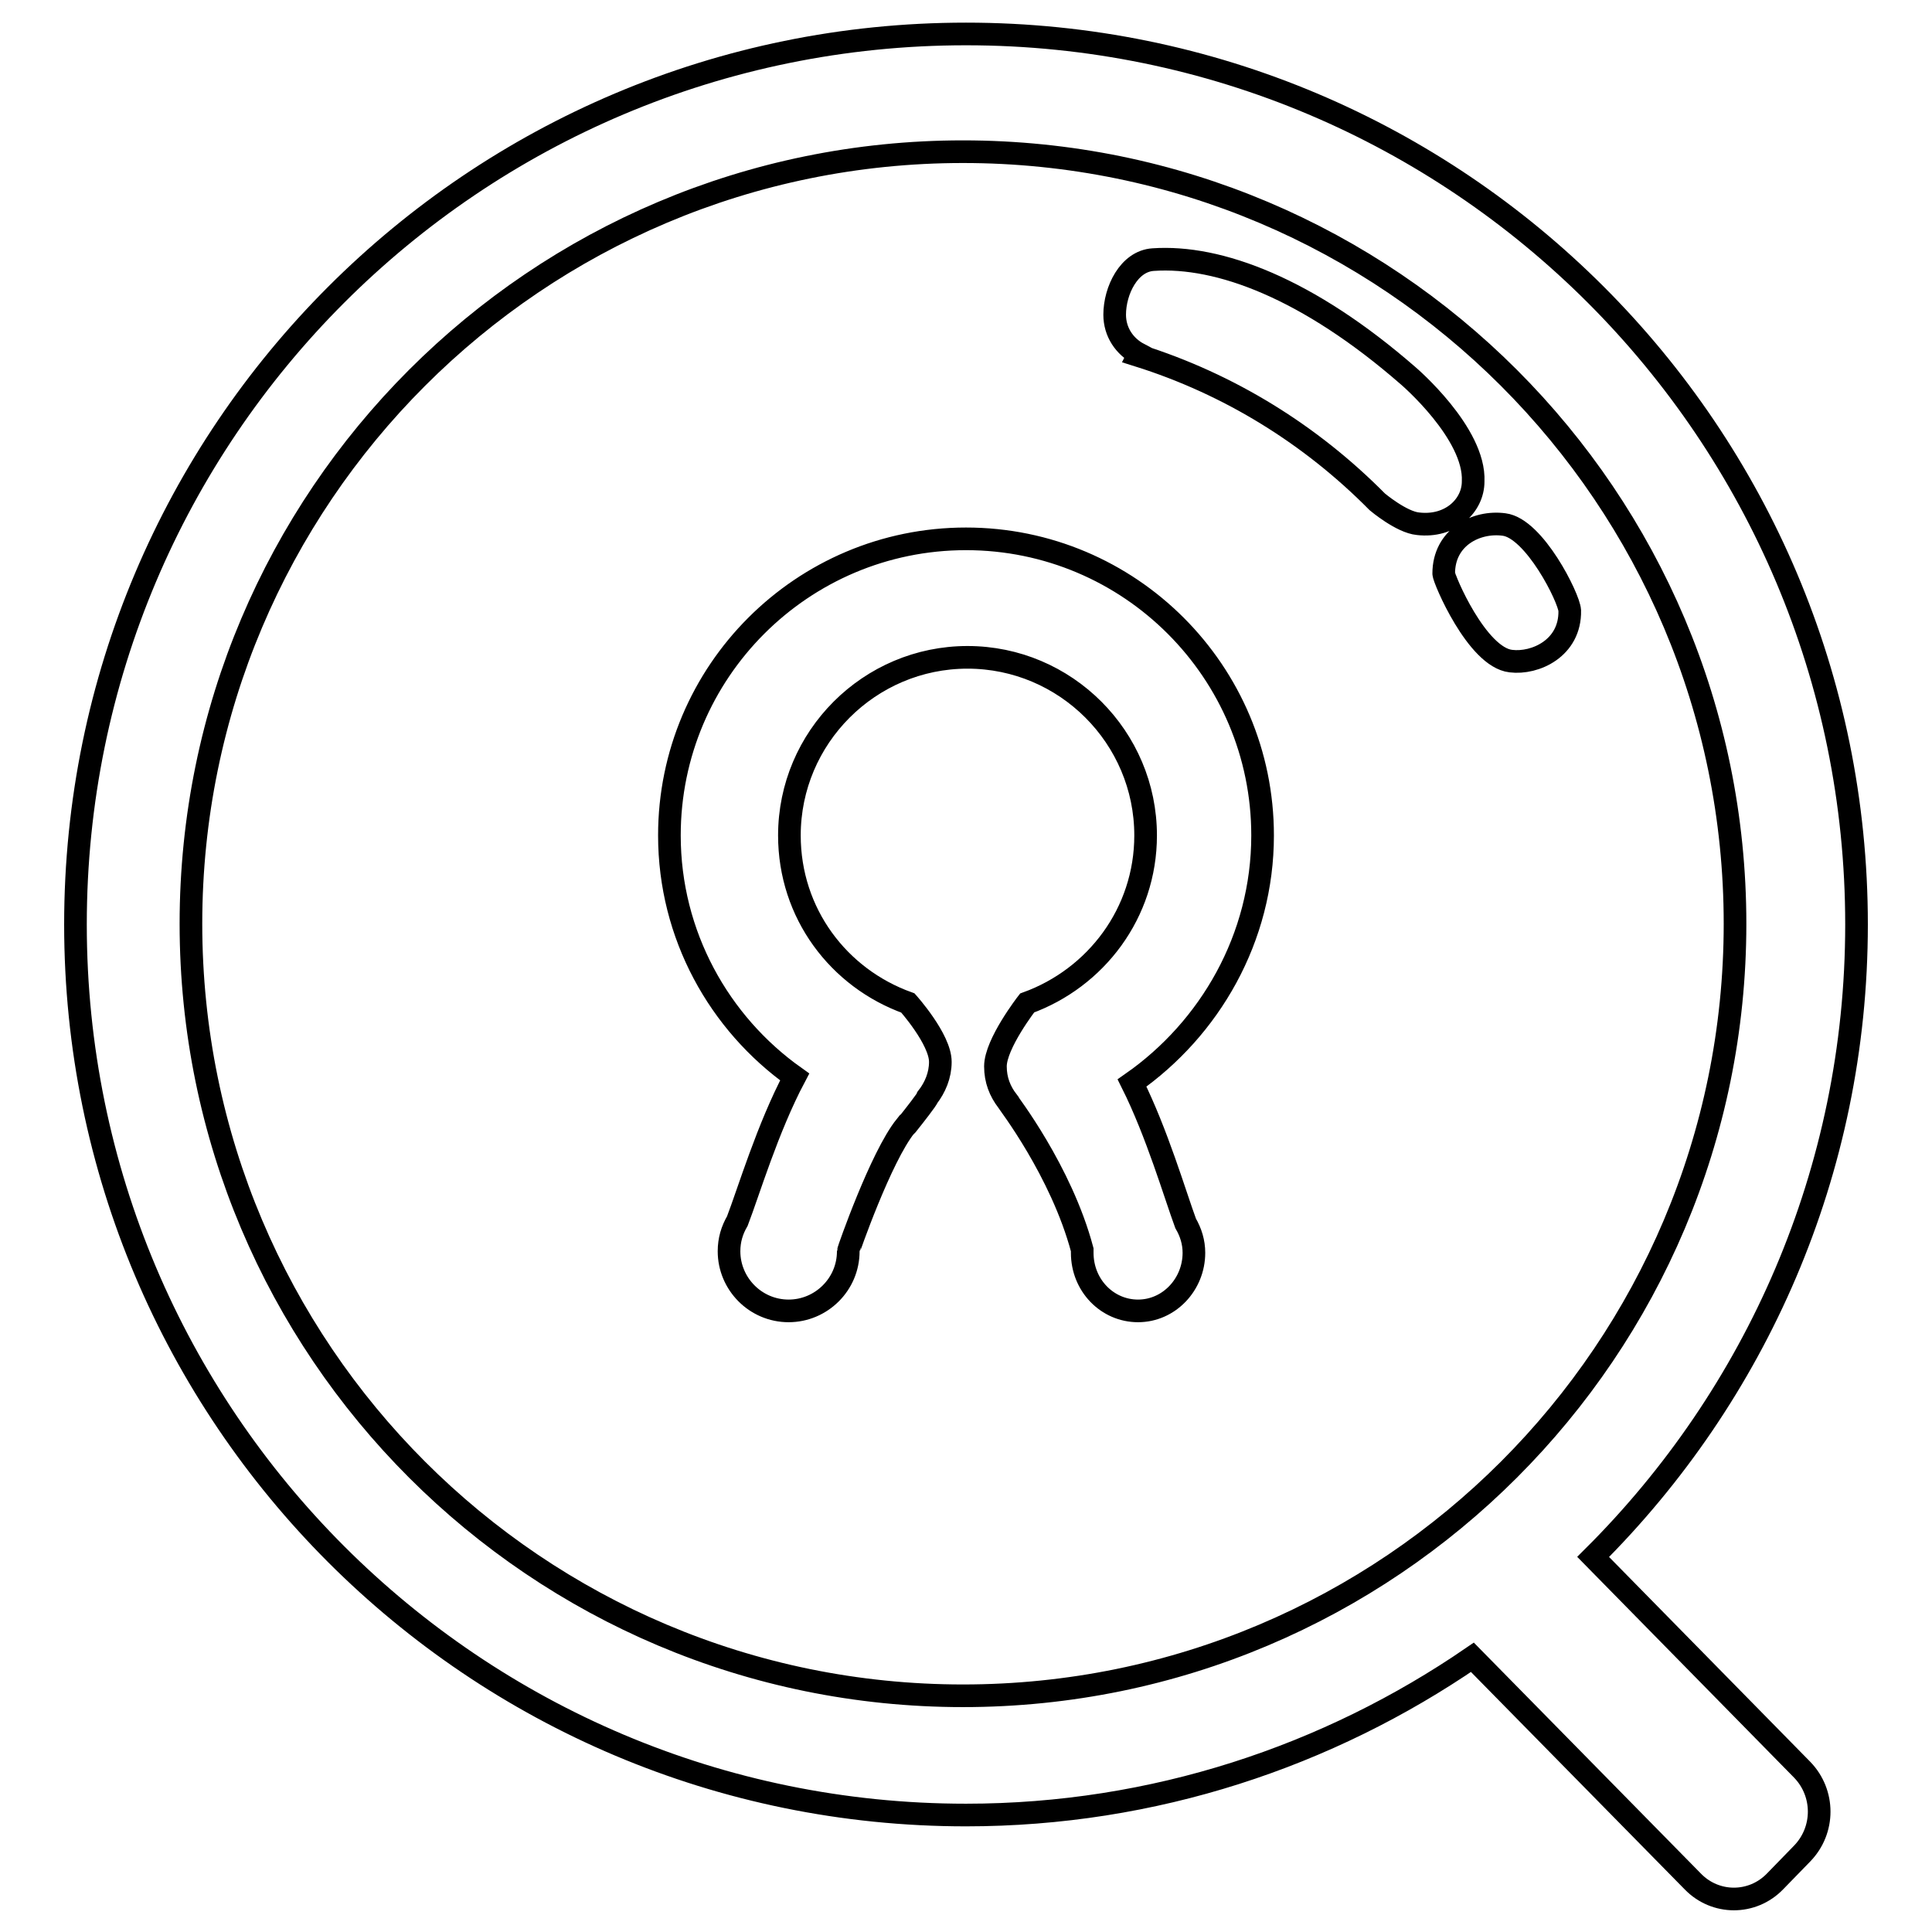 <?xml version="1.0" encoding="utf-8"?>
<!-- Svg Vector Icons : http://www.onlinewebfonts.com/icon -->
<!DOCTYPE svg PUBLIC "-//W3C//DTD SVG 1.1//EN" "http://www.w3.org/Graphics/SVG/1.1/DTD/svg11.dtd">
<svg version="1.1" xmlns="http://www.w3.org/2000/svg" xmlns:xlink="http://www.w3.org/1999/xlink" x="0px" y="0px" viewBox="0 0 256 256" enable-background="new 0 0 256 256" xml:space="preserve">
<g><g><path stroke-width="3" fill-opacity="0" stroke="#000000"  d="M186.6,49.8c-13.3-11.6-25.1-16-33.8-15.4c-3.2,0.2-5.1,4.1-5.1,7.3c0,2.3,1.3,4.2,3.2,5.2l-0.1,0.2c12.1,3.8,22.9,10.5,31.7,19.4c0,0,3.2,2.7,5.4,2.9c4.3,0.5,7.3-2.4,7.3-5.6C195.5,57.4,186.6,49.8,186.6,49.8z M167.3,110.7c0-21.7-17.6-39.3-39.3-39.3c-21.7,0-39.3,17.6-39.3,39.3c0,13.2,6.6,24.9,16.6,32c-3.6,6.8-6.1,15.2-7.6,19.1c-0.7,1.2-1.1,2.5-1.1,4c0,4.3,3.5,7.9,7.9,7.9c4.3,0,7.9-3.5,7.9-7.9c0-0.1,4.3-12.5,7.6-16.6c0.1,0,0.3-0.3,0.3-0.3c0.8-1,2.6-3.3,2.6-3.5c1-1.3,1.7-2.9,1.7-4.7c0-3-4.3-7.8-4.3-7.8c-9.2-3.3-15.7-11.9-15.7-22.2c0-13,10.6-23.6,23.6-23.6c13,0,23.6,10.6,23.6,23.6c0,10.3-6.6,18.9-15.7,22.2c0,0-4.2,5.4-4.2,8.4c0,1.8,0.6,3.3,1.6,4.6c0,0.1,7.1,9.2,9.9,19.7c0,0.1,0,0.2,0,0.4c0,4.3,3.3,7.7,7.4,7.7c4.1,0,7.4-3.5,7.4-7.7c0-1.4-0.4-2.7-1.1-3.9c-1.4-3.8-3.8-12-7.1-18.6C160.3,136.3,167.3,124.3,167.3,110.7z M199.3,69.5c-3.7-0.5-8,1.7-8,6.5c0,0.7,4.4,11.1,8.9,11.6c3.2,0.4,7.9-1.7,7.8-6.7C207.9,79.2,203.3,70,199.3,69.5z M211.1,206.3c21.5-21.4,34.9-51,34.9-83.8c0-65.2-52.8-118-118-118c-65.2,0-118,52.8-118,118c0,65.2,52.8,118,118,118c24.9,0,48-7.8,67.1-20.9l29.2,29.7c3,3.1,7.9,3.1,10.9,0l3.6-3.7c3-3.1,3-8,0-11.1L211.1,206.3z M127.6,224.7c-56.5,0-102.3-45.8-102.3-102.3c0-56.5,45.8-102.3,102.3-102.3s102.3,45.8,102.3,102.3C229.9,178.9,184.1,224.7,127.6,224.7z"/></g></g>
</svg>
